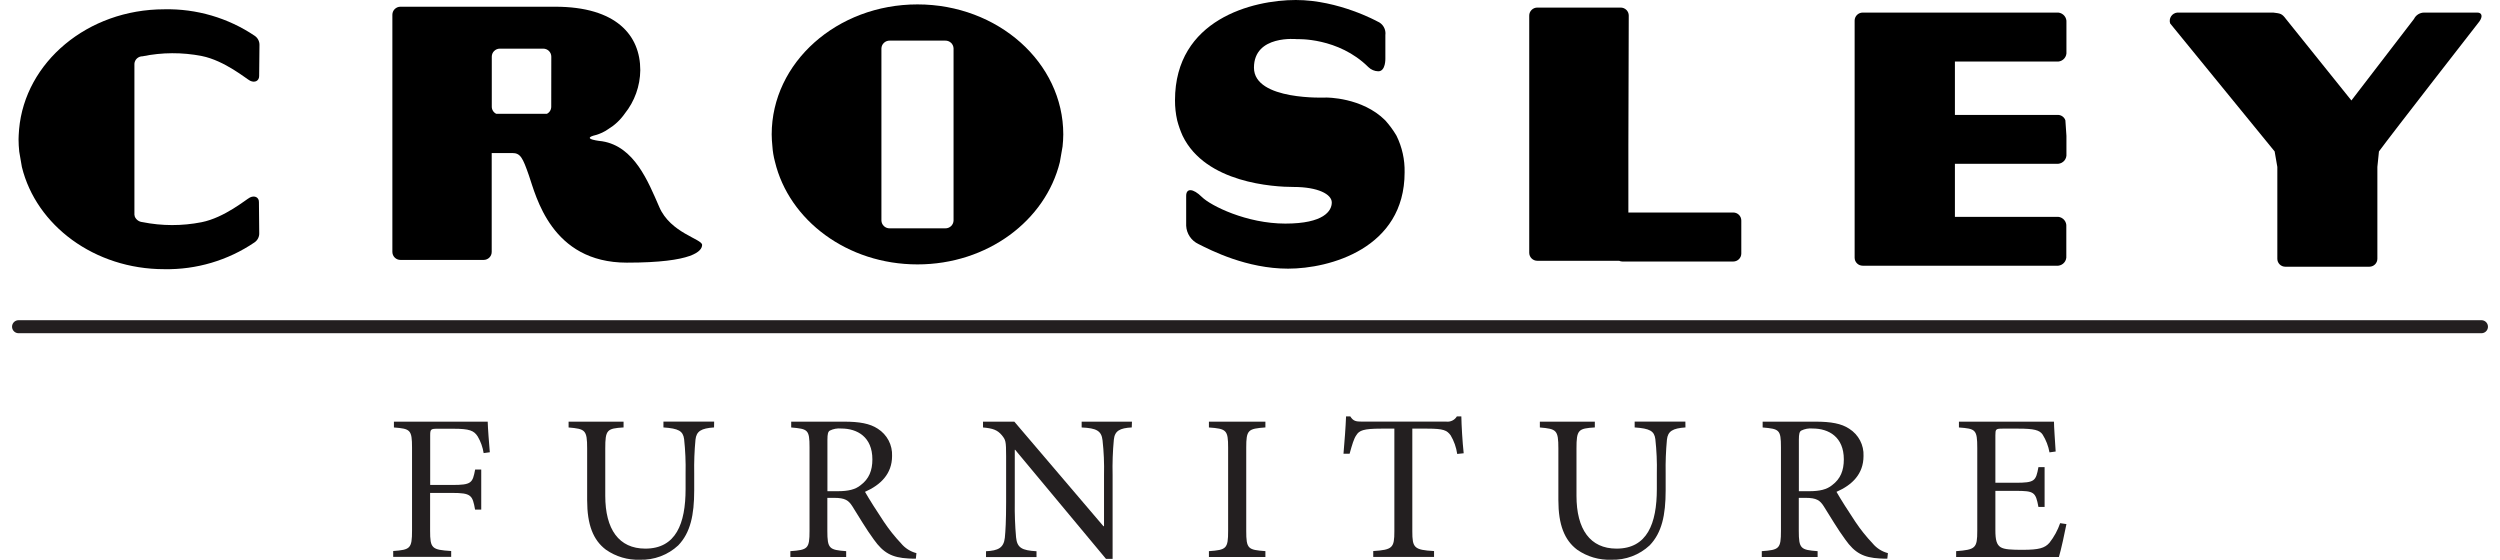 <svg width="192" height="43" viewBox="0 0 192 43" fill="none" xmlns="http://www.w3.org/2000/svg">
<path d="M1.425 25.091H190.575" stroke="#231F20" stroke-miterlimit="10" stroke-linecap="round"/>
<path d="M37.144 34.797C37.074 34.346 36.919 33.912 36.687 33.518C36.398 33.071 36.066 32.927 34.822 32.927H33.576C33.087 32.927 33.038 32.973 33.038 33.438V37.245H34.724C36.213 37.245 36.294 37.099 36.491 36.061H36.959V39.135H36.485C36.288 38.034 36.196 37.856 34.718 37.856H33.032V40.752C33.032 42.126 33.162 42.223 34.651 42.318V42.768H30.198V42.318C31.508 42.223 31.644 42.126 31.644 40.752V34.381C31.644 33.008 31.514 32.927 30.253 32.83V32.383H37.456C37.471 32.956 37.555 33.965 37.618 34.734L37.144 34.797Z" fill="#231F20"/>
<path d="M54.839 32.827C53.855 32.893 53.48 33.114 53.413 33.77C53.332 34.628 53.299 35.489 53.315 36.351V37.661C53.315 39.548 53.026 40.91 52.089 41.885C51.695 42.251 51.232 42.538 50.726 42.727C50.22 42.916 49.682 43.005 49.142 42.988C48.213 43.02 47.3 42.75 46.539 42.22C45.556 41.483 45.093 40.302 45.093 38.412V34.447C45.093 33.013 44.946 32.942 43.668 32.83V32.383H47.89V32.827C46.614 32.907 46.484 33.005 46.484 34.444V38.074C46.484 40.654 47.531 42.134 49.561 42.134C51.918 42.134 52.653 40.202 52.653 37.561V36.362C52.672 35.481 52.634 34.6 52.54 33.724C52.456 33.099 52.115 32.907 50.952 32.827V32.38H54.847L54.839 32.827Z" fill="#231F20"/>
<path d="M70.338 42.905C70.142 42.905 69.945 42.905 69.76 42.891C68.517 42.825 67.846 42.475 67.109 41.434C66.53 40.652 65.952 39.66 65.457 38.877C65.168 38.427 64.899 38.235 64.063 38.235H63.54V40.778C63.54 42.137 63.688 42.234 64.986 42.329V42.779H60.7V42.329C62.042 42.234 62.172 42.137 62.172 40.778V34.349C62.172 32.99 62.042 32.942 60.764 32.83V32.383H64.812C66.007 32.383 66.808 32.526 67.415 32.927C67.767 33.15 68.053 33.461 68.246 33.828C68.438 34.196 68.529 34.607 68.511 35.02C68.511 36.397 67.626 37.245 66.432 37.773C66.721 38.283 67.398 39.356 67.878 40.067C68.271 40.657 68.714 41.213 69.202 41.73C69.505 42.098 69.918 42.361 70.382 42.481L70.338 42.905ZM64.332 37.724C65.151 37.724 65.692 37.595 66.099 37.26C66.738 36.781 66.999 36.142 66.999 35.279C66.999 33.558 65.842 32.91 64.61 32.91C64.306 32.879 64.001 32.935 63.728 33.071C63.595 33.151 63.546 33.326 63.546 33.773V37.724H64.332Z" fill="#231F20"/>
<path d="M86.92 32.827C86.003 32.876 85.61 33.085 85.543 33.77C85.458 34.669 85.427 35.572 85.448 36.474V42.92H84.939L77.967 34.547H77.935V38.562C77.921 39.464 77.954 40.366 78.034 41.265C78.114 42.08 78.49 42.272 79.604 42.335V42.785H75.726V42.335C76.657 42.289 77.085 42.08 77.172 41.297C77.221 40.801 77.27 40.018 77.27 38.562V35.038C77.27 33.871 77.235 33.79 76.94 33.423C76.599 33.022 76.255 32.896 75.495 32.83V32.383H77.9L84.742 40.411H84.789V36.477C84.811 35.59 84.774 34.703 84.676 33.822C84.595 33.088 84.216 32.879 83.071 32.83V32.383H86.934L86.92 32.827Z" fill="#231F20"/>
<path d="M92.845 42.779V42.329C94.187 42.234 94.32 42.137 94.32 40.778V34.381C94.32 33.022 94.187 32.927 92.845 32.83V32.383H97.183V32.827C95.841 32.925 95.711 33.019 95.711 34.378V40.775C95.711 42.151 95.841 42.231 97.183 42.326V42.776L92.845 42.779Z" fill="#231F20"/>
<path d="M111.913 34.863C111.841 34.356 111.669 33.869 111.407 33.429C111.118 33.045 110.866 32.919 109.623 32.919H108.466V40.804C108.466 42.065 108.596 42.237 110.135 42.321V42.771H105.465V42.321C106.954 42.226 107.087 42.065 107.087 40.804V32.919H106.072C104.713 32.919 104.386 33.062 104.172 33.415C103.975 33.684 103.845 34.149 103.649 34.848H103.18C103.261 33.888 103.345 32.841 103.377 31.981H103.704C103.932 32.348 104.146 32.38 104.603 32.38H111.069C111.23 32.399 111.393 32.372 111.538 32.301C111.683 32.231 111.805 32.119 111.887 31.981H112.231C112.246 32.715 112.312 33.882 112.411 34.811L111.913 34.863Z" fill="#231F20"/>
<path d="M129.443 32.827C128.463 32.893 128.087 33.114 128.02 33.77C127.94 34.628 127.907 35.489 127.922 36.351V37.661C127.922 39.548 127.633 40.91 126.693 41.885C125.898 42.625 124.839 43.022 123.749 42.988C122.815 43.023 121.895 42.753 121.129 42.22C120.149 41.483 119.683 40.302 119.683 38.412V34.447C119.683 33.013 119.536 32.942 118.261 32.83V32.383H122.483V32.827C121.207 32.907 121.074 33.005 121.074 34.444V38.074C121.074 40.654 122.124 42.134 124.151 42.134C126.508 42.134 127.245 40.202 127.245 37.561V36.362C127.266 35.481 127.227 34.6 127.13 33.724C127.049 33.099 126.705 32.907 125.542 32.827V32.38H129.437L129.443 32.827Z" fill="#231F20"/>
<path d="M144.946 42.905C144.749 42.905 144.553 42.905 144.368 42.891C143.121 42.825 142.45 42.475 141.716 41.434C141.137 40.652 140.559 39.66 140.062 38.877C139.773 38.427 139.507 38.235 138.671 38.235H138.147V40.778C138.147 42.137 138.295 42.234 139.593 42.329V42.779H135.305V42.329C136.647 42.234 136.777 42.137 136.777 40.778V34.349C136.777 32.99 136.647 32.942 135.371 32.83V32.383H139.42C140.617 32.383 141.418 32.526 142.022 32.927C142.374 33.15 142.661 33.461 142.853 33.828C143.045 34.196 143.137 34.607 143.118 35.02C143.118 36.397 142.251 37.245 141.042 37.773C141.331 38.283 142.008 39.356 142.488 40.067C142.881 40.658 143.326 41.214 143.815 41.73C144.118 42.097 144.53 42.36 144.992 42.481L144.946 42.905ZM138.94 37.724C139.758 37.724 140.296 37.595 140.707 37.26C141.346 36.781 141.606 36.142 141.606 35.279C141.606 33.558 140.449 32.91 139.217 32.91C138.913 32.879 138.606 32.935 138.332 33.071C138.202 33.151 138.153 33.326 138.153 33.773V37.724H138.94Z" fill="#231F20"/>
<path d="M158.702 40.25C158.604 40.778 158.277 42.283 158.124 42.779H150.232V42.329C151.721 42.217 151.854 42.091 151.854 40.778V34.413C151.854 32.979 151.721 32.927 150.446 32.83V32.383H157.745C157.745 32.784 157.826 33.871 157.875 34.676L157.401 34.742C157.315 34.26 157.137 33.797 156.877 33.38C156.649 33.031 156.206 32.919 155.029 32.919H153.786C153.277 32.919 153.245 32.965 153.245 33.429V37.076H154.784C156.273 37.076 156.354 36.947 156.551 35.878H157.025V38.931H156.551C156.337 37.785 156.224 37.698 154.798 37.698H153.245V40.723C153.245 41.475 153.344 41.824 153.636 42.017C153.928 42.209 154.521 42.226 155.339 42.226C156.582 42.226 157.042 42.097 157.401 41.681C157.756 41.229 158.033 40.721 158.219 40.179L158.702 40.25Z" fill="#231F20"/>
<path d="M50.637 15.91C49.769 13.921 48.717 11.248 46.25 10.85C46.25 10.85 44.472 10.681 45.764 10.368C46.098 10.273 46.414 10.124 46.698 9.926C47.204 9.621 47.64 9.214 47.977 8.731C48.74 7.781 49.161 6.605 49.174 5.39C49.174 2.718 47.34 0.516 42.636 0.516H30.756C30.675 0.516 30.594 0.531 30.518 0.562C30.443 0.593 30.374 0.638 30.317 0.695C30.259 0.752 30.213 0.82 30.182 0.894C30.151 0.969 30.134 1.049 30.134 1.13V19.348C30.134 19.429 30.151 19.509 30.182 19.584C30.213 19.658 30.259 19.726 30.317 19.783C30.374 19.84 30.443 19.885 30.518 19.916C30.594 19.947 30.675 19.962 30.756 19.962H37.144C37.308 19.962 37.466 19.897 37.582 19.782C37.698 19.667 37.763 19.511 37.763 19.348V11.753H39.339C39.969 11.753 40.143 12.105 40.62 13.473C41.161 15.021 42.32 20.171 48.139 20.171C53.289 20.171 53.922 19.259 53.922 18.806C53.922 18.353 51.496 17.895 50.637 15.91ZM42.335 8.197C42.335 8.31 42.304 8.421 42.245 8.517C42.186 8.613 42.101 8.691 41.999 8.742H38.116C38.012 8.693 37.924 8.616 37.863 8.519C37.801 8.423 37.769 8.311 37.769 8.197V4.35C37.769 4.187 37.834 4.031 37.95 3.916C38.066 3.801 38.223 3.736 38.388 3.736H41.722C41.886 3.736 42.043 3.801 42.159 3.916C42.275 4.031 42.34 4.187 42.34 4.35L42.335 8.197Z" fill="black"/>
<path d="M81.605 11.251C81.639 10.943 81.657 10.633 81.66 10.322C81.66 4.808 76.645 0.338 70.463 0.338C64.28 0.338 59.266 4.808 59.266 10.322C59.266 10.609 59.289 10.921 59.318 11.22C59.344 11.623 59.41 12.022 59.515 12.412C60.593 16.922 65.081 20.306 70.46 20.306C75.839 20.306 80.292 16.94 81.397 12.447L81.605 11.251ZM73.233 11.251V16.937C73.229 17.1 73.159 17.254 73.04 17.367C72.921 17.479 72.761 17.54 72.597 17.536H68.332C68.167 17.54 68.007 17.479 67.888 17.367C67.768 17.255 67.698 17.1 67.693 16.937V3.719C67.698 3.556 67.768 3.401 67.888 3.289C68.007 3.177 68.167 3.116 68.332 3.12H72.597C72.761 3.116 72.921 3.177 73.04 3.289C73.159 3.401 73.229 3.556 73.233 3.719V11.251Z" fill="black"/>
<path d="M106.384 9.241C104.603 7.461 101.853 7.492 101.853 7.492C101.853 7.492 96.304 7.747 96.304 5.198C96.304 2.649 99.615 3.008 99.615 3.008C99.615 3.008 102.77 2.853 105.092 5.155C105.295 5.354 105.567 5.469 105.852 5.476C106.431 5.476 106.396 4.487 106.396 4.487V2.701C106.426 2.483 106.383 2.26 106.272 2.069C106.161 1.878 105.989 1.729 105.783 1.646C105.783 1.646 102.813 0 99.516 0C96.22 0 90.24 1.48 90.24 7.704C90.237 8.221 90.294 8.737 90.407 9.241C90.513 9.65 90.653 10.049 90.827 10.434C92.591 14.064 97.828 14.359 99.357 14.359C101.208 14.359 102.281 14.912 102.281 15.552C102.281 16.191 101.679 17.172 98.712 17.172C95.746 17.172 92.993 15.807 92.304 15.128C91.616 14.448 91.098 14.445 91.098 15.041V17.335C91.112 17.633 91.207 17.922 91.374 18.17C91.54 18.418 91.772 18.616 92.044 18.743C93.013 19.233 95.746 20.633 98.926 20.633C102.107 20.633 107.874 19.084 107.874 13.241C107.896 12.267 107.683 11.301 107.252 10.425C107.004 10.002 106.713 9.605 106.384 9.241Z" fill="black"/>
<path d="M133.113 16.32H125.059V12.427V11.231L125.088 1.196C125.088 1.115 125.072 1.035 125.041 0.96C125.01 0.886 124.964 0.818 124.906 0.761C124.848 0.704 124.78 0.659 124.704 0.628C124.629 0.597 124.548 0.582 124.467 0.582H118.064C117.9 0.582 117.743 0.647 117.627 0.762C117.511 0.877 117.445 1.033 117.445 1.196V19.414C117.445 19.577 117.511 19.733 117.627 19.848C117.743 19.963 117.9 20.028 118.064 20.028H124.348C124.428 20.064 124.514 20.084 124.602 20.085H133.113C133.277 20.085 133.434 20.02 133.55 19.905C133.667 19.79 133.732 19.634 133.732 19.471V16.945C133.733 16.864 133.718 16.783 133.688 16.707C133.658 16.631 133.612 16.562 133.555 16.504C133.497 16.446 133.428 16.4 133.352 16.368C133.277 16.337 133.195 16.32 133.113 16.32Z" fill="black"/>
<path d="M158.621 9.241C158.582 9.126 158.51 9.024 158.412 8.95C158.315 8.876 158.197 8.832 158.074 8.825H150.137V4.728H158.074C158.166 4.72 158.255 4.693 158.336 4.65C158.417 4.608 158.489 4.549 158.547 4.479C158.605 4.409 158.649 4.328 158.676 4.24C158.702 4.153 158.711 4.062 158.702 3.971V1.718C158.718 1.537 158.663 1.357 158.547 1.217C158.431 1.077 158.265 0.987 158.083 0.966H143.058C142.894 0.966 142.737 1.03 142.621 1.144C142.505 1.258 142.438 1.412 142.436 1.574V19.793C142.436 19.873 142.452 19.953 142.483 20.028C142.514 20.103 142.56 20.171 142.618 20.227C142.676 20.285 142.744 20.33 142.82 20.36C142.895 20.391 142.976 20.407 143.058 20.406H158.074C158.256 20.387 158.423 20.297 158.539 20.156C158.655 20.016 158.71 19.836 158.693 19.655V17.404C158.71 17.224 158.655 17.043 158.539 16.903C158.423 16.762 158.256 16.672 158.074 16.653H150.137V12.579H158.074C158.258 12.561 158.427 12.472 158.545 12.332C158.662 12.191 158.719 12.009 158.702 11.827V10.434L158.621 9.241Z" fill="black"/>
<path d="M182.704 11.63C183.664 10.313 190.416 1.649 190.416 1.649C190.705 1.244 190.598 0.966 190.257 0.966H186.174C186.011 0.967 185.852 1.013 185.714 1.099C185.577 1.186 185.466 1.308 185.396 1.454L180.587 7.716L175.564 1.462C175.249 1.038 175.144 1.035 174.583 0.966H167.212C167.117 0.976 167.024 1.007 166.942 1.057C166.86 1.107 166.791 1.174 166.739 1.254C166.686 1.334 166.653 1.425 166.641 1.52C166.629 1.614 166.638 1.71 166.669 1.801L174.693 11.63L174.899 12.822V19.87C174.898 19.95 174.913 20.029 174.943 20.104C174.974 20.178 175.018 20.245 175.075 20.302C175.132 20.36 175.199 20.405 175.274 20.436C175.348 20.467 175.428 20.483 175.509 20.484H181.972C182.135 20.482 182.29 20.417 182.405 20.302C182.519 20.187 182.583 20.032 182.582 19.87V12.822L182.704 11.63Z" fill="black"/>
<path d="M19.198 15.165C18.909 15.305 17.252 16.713 15.479 17.066C13.978 17.362 12.433 17.359 10.933 17.057C10.808 17.046 10.688 17.001 10.586 16.928C10.485 16.855 10.405 16.756 10.355 16.642C10.338 16.592 10.327 16.541 10.323 16.489V4.897C10.333 4.741 10.403 4.595 10.519 4.488C10.635 4.382 10.787 4.323 10.945 4.324C12.443 4.016 13.989 4.009 15.491 4.301C17.263 4.656 18.926 6.064 19.209 6.202C19.582 6.382 19.903 6.202 19.903 5.838C19.903 5.838 19.927 4.14 19.927 3.484C19.934 3.339 19.904 3.195 19.839 3.065C19.773 2.935 19.675 2.824 19.553 2.744C17.51 1.37 15.087 0.661 12.619 0.714C6.726 0.714 1.92 4.78 1.466 9.932C1.44 10.113 1.425 10.701 1.425 10.701C1.426 11.015 1.444 11.329 1.477 11.641L1.68 12.822C2.778 17.309 7.252 20.673 12.613 20.673C15.08 20.719 17.499 20.002 19.536 18.623C19.658 18.542 19.756 18.432 19.822 18.302C19.887 18.172 19.918 18.028 19.909 17.883C19.909 17.229 19.886 15.529 19.886 15.529C19.898 15.168 19.571 14.984 19.198 15.165Z" fill="black"/>
</svg>
